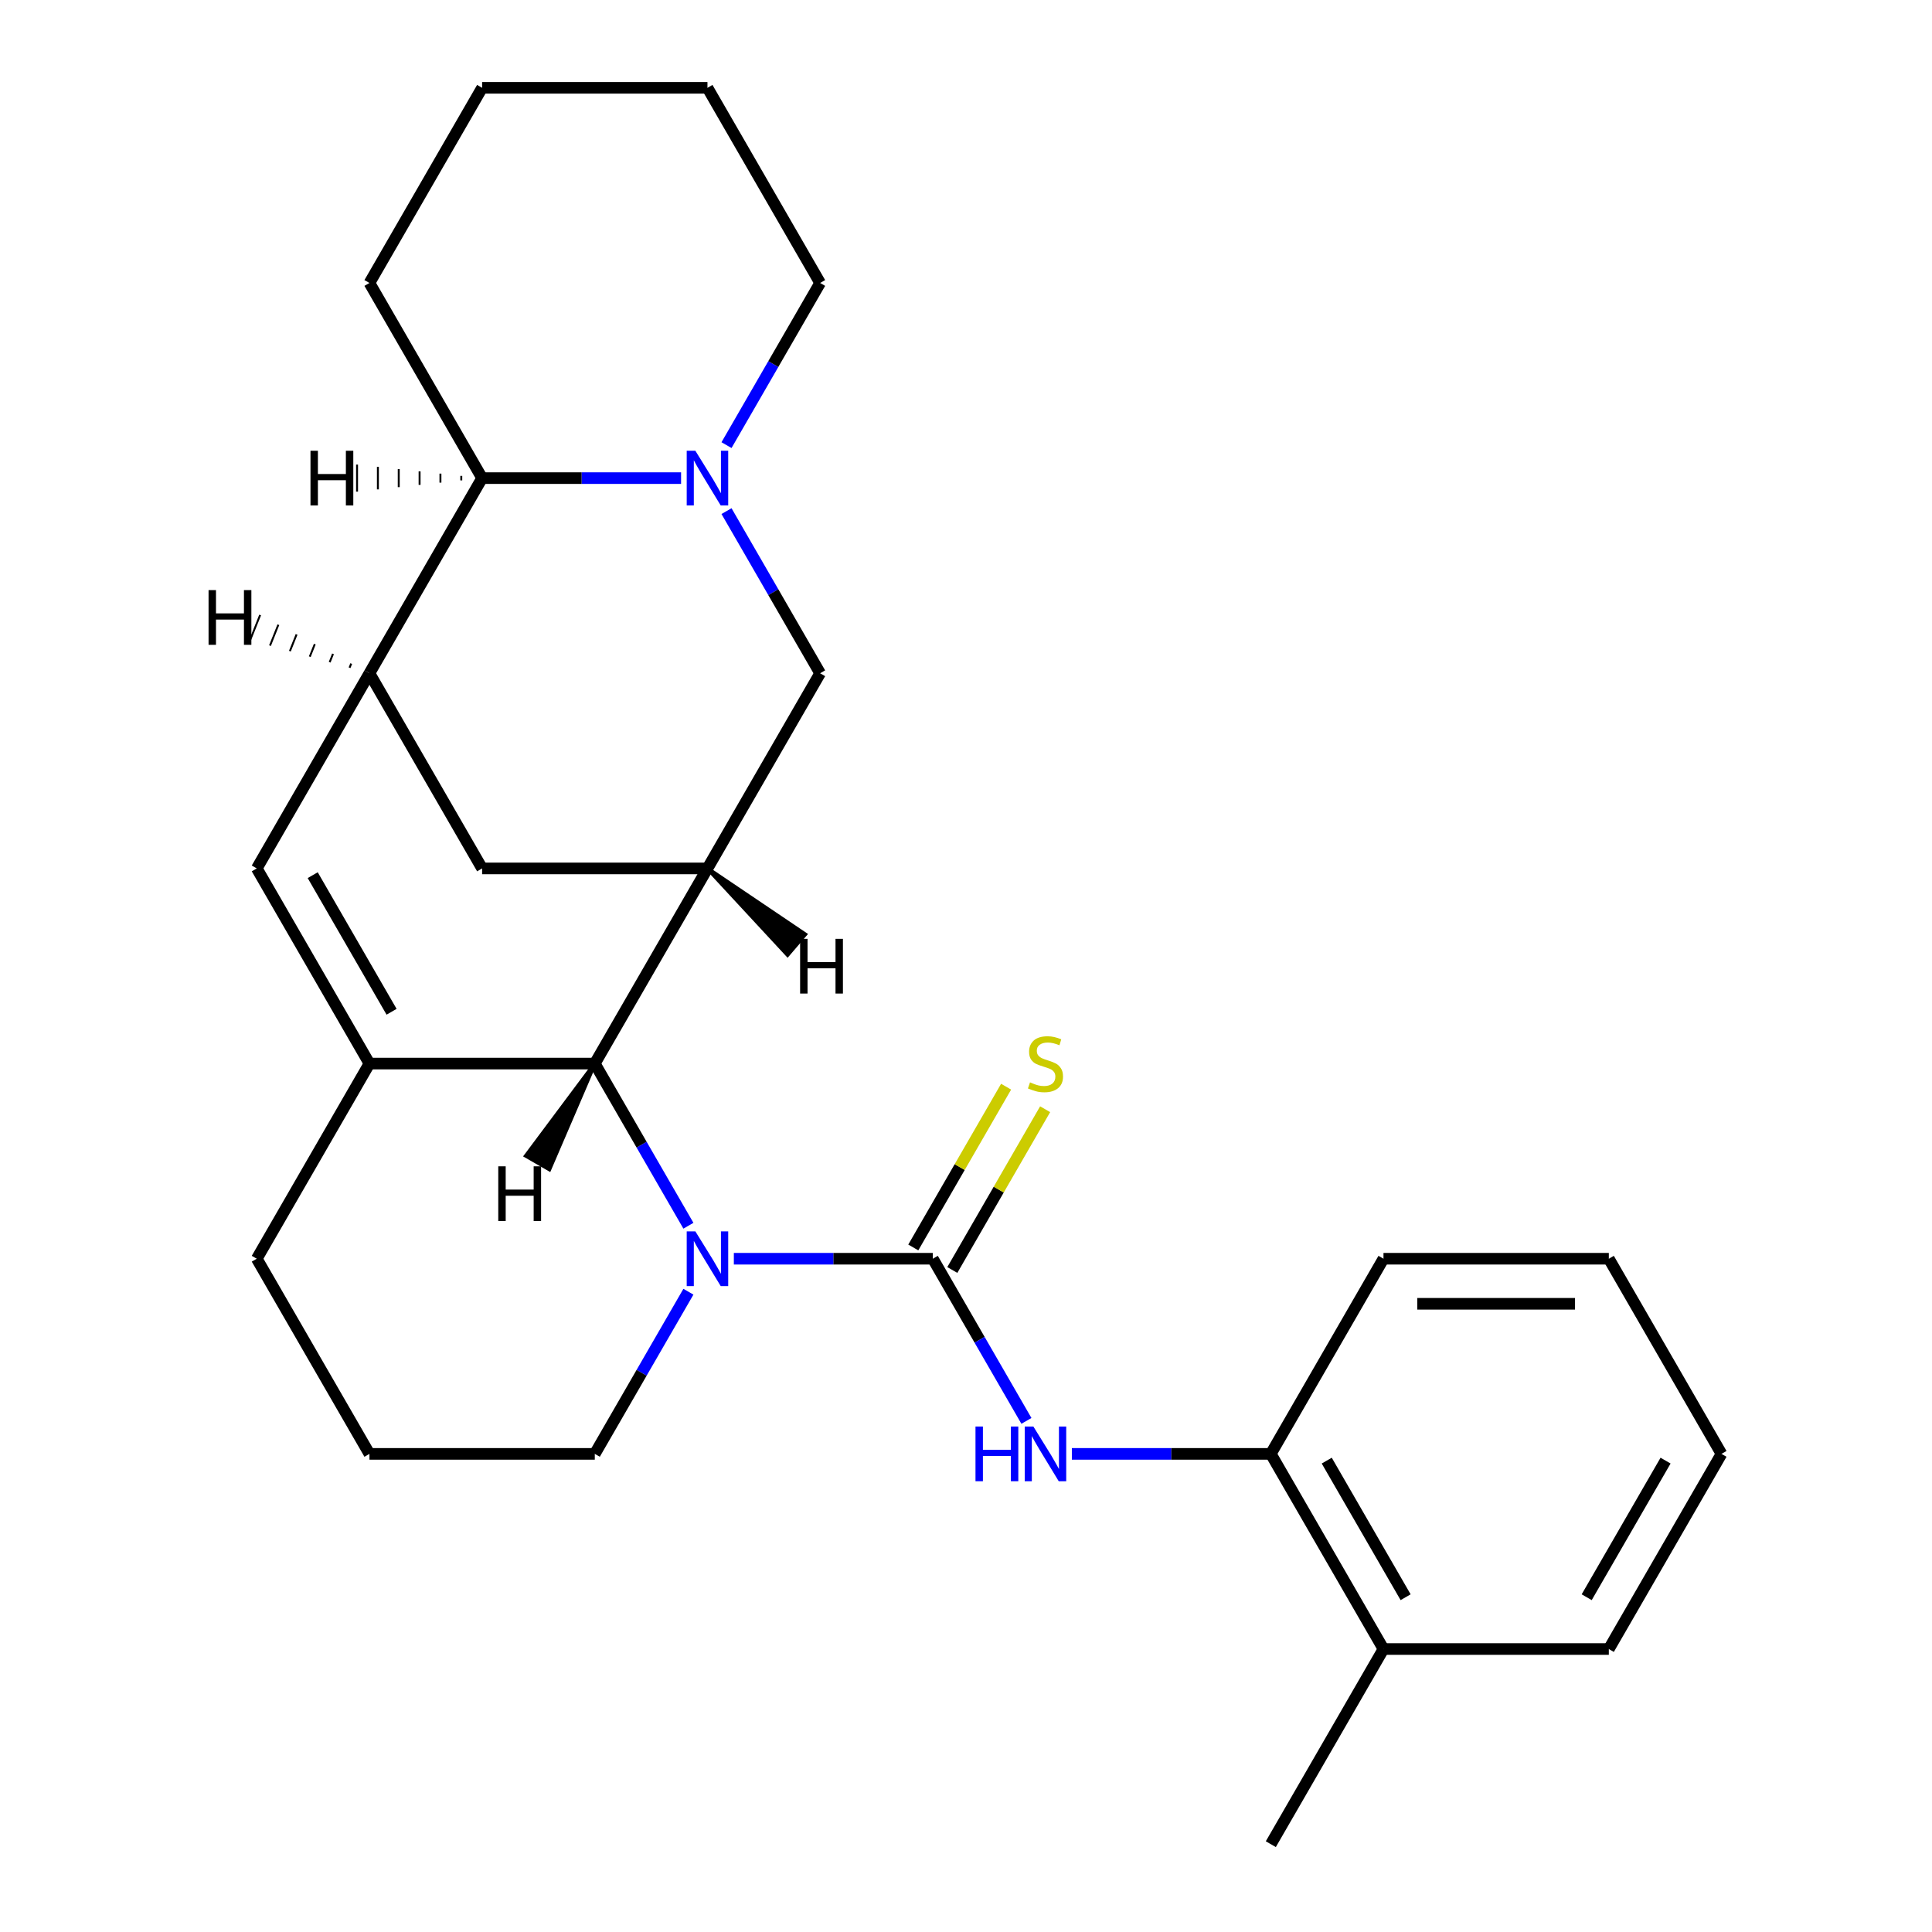 <?xml version='1.0' encoding='iso-8859-1'?>
<svg version='1.1' baseProfile='full'
              xmlns='http://www.w3.org/2000/svg'
                      xmlns:rdkit='http://www.rdkit.org/xml'
                      xmlns:xlink='http://www.w3.org/1999/xlink'
                  xml:space='preserve'
width='1000px' height='1000px' viewBox='0 0 1000 1000'>
<!-- END OF HEADER -->
<rect style='opacity:1.0;fill:#FFFFFF;stroke:none' width='1000' height='1000' x='0' y='0'> </rect>
<path class='bond-0' d='M 482.816,651.515 L 431.326,651.515' style='fill:none;fill-rule:evenodd;stroke:#000000;stroke-width:6px;stroke-linecap:butt;stroke-linejoin:miter;stroke-opacity:1' />
<path class='bond-0' d='M 431.326,651.515 L 379.836,651.515' style='fill:none;fill-rule:evenodd;stroke:#0000FF;stroke-width:6px;stroke-linecap:butt;stroke-linejoin:miter;stroke-opacity:1' />
<path class='bond-7' d='M 482.816,651.515 L 507.046,693.482' style='fill:none;fill-rule:evenodd;stroke:#000000;stroke-width:6px;stroke-linecap:butt;stroke-linejoin:miter;stroke-opacity:1' />
<path class='bond-7' d='M 507.046,693.482 L 531.276,735.449' style='fill:none;fill-rule:evenodd;stroke:#0000FF;stroke-width:6px;stroke-linecap:butt;stroke-linejoin:miter;stroke-opacity:1' />
<path class='bond-11' d='M 492.917,657.347 L 516.939,615.74' style='fill:none;fill-rule:evenodd;stroke:#000000;stroke-width:6px;stroke-linecap:butt;stroke-linejoin:miter;stroke-opacity:1' />
<path class='bond-11' d='M 516.939,615.74 L 540.961,574.133' style='fill:none;fill-rule:evenodd;stroke:#CCCC00;stroke-width:6px;stroke-linecap:butt;stroke-linejoin:miter;stroke-opacity:1' />
<path class='bond-11' d='M 472.715,645.683 L 496.737,604.076' style='fill:none;fill-rule:evenodd;stroke:#000000;stroke-width:6px;stroke-linecap:butt;stroke-linejoin:miter;stroke-opacity:1' />
<path class='bond-11' d='M 496.737,604.076 L 520.759,562.469' style='fill:none;fill-rule:evenodd;stroke:#CCCC00;stroke-width:6px;stroke-linecap:butt;stroke-linejoin:miter;stroke-opacity:1' />
<path class='bond-2' d='M 356.321,634.439 L 332.091,592.472' style='fill:none;fill-rule:evenodd;stroke:#0000FF;stroke-width:6px;stroke-linecap:butt;stroke-linejoin:miter;stroke-opacity:1' />
<path class='bond-2' d='M 332.091,592.472 L 307.862,550.505' style='fill:none;fill-rule:evenodd;stroke:#000000;stroke-width:6px;stroke-linecap:butt;stroke-linejoin:miter;stroke-opacity:1' />
<path class='bond-14' d='M 356.321,668.591 L 332.091,710.558' style='fill:none;fill-rule:evenodd;stroke:#0000FF;stroke-width:6px;stroke-linecap:butt;stroke-linejoin:miter;stroke-opacity:1' />
<path class='bond-14' d='M 332.091,710.558 L 307.862,752.525' style='fill:none;fill-rule:evenodd;stroke:#000000;stroke-width:6px;stroke-linecap:butt;stroke-linejoin:miter;stroke-opacity:1' />
<path class='bond-1' d='M 191.225,550.505 L 307.862,550.505' style='fill:none;fill-rule:evenodd;stroke:#000000;stroke-width:6px;stroke-linecap:butt;stroke-linejoin:miter;stroke-opacity:1' />
<path class='bond-5' d='M 191.225,550.505 L 132.907,449.495' style='fill:none;fill-rule:evenodd;stroke:#000000;stroke-width:6px;stroke-linecap:butt;stroke-linejoin:miter;stroke-opacity:1' />
<path class='bond-5' d='M 202.679,523.69 L 161.857,452.983' style='fill:none;fill-rule:evenodd;stroke:#000000;stroke-width:6px;stroke-linecap:butt;stroke-linejoin:miter;stroke-opacity:1' />
<path class='bond-26' d='M 191.225,550.505 L 132.907,651.515' style='fill:none;fill-rule:evenodd;stroke:#000000;stroke-width:6px;stroke-linecap:butt;stroke-linejoin:miter;stroke-opacity:1' />
<path class='bond-3' d='M 307.862,550.505 L 366.18,449.495' style='fill:none;fill-rule:evenodd;stroke:#000000;stroke-width:6px;stroke-linecap:butt;stroke-linejoin:miter;stroke-opacity:1' />
<path class='bond-31' d='M 307.862,550.505 L 272.22,598.242 L 284.341,605.24 Z' style='fill:#000000;fill-rule:evenodd;fill-opacity:1;stroke:#000000;stroke-width:2px;stroke-linecap:butt;stroke-linejoin:miter;stroke-opacity:1;' />
<path class='bond-8' d='M 366.18,449.495 L 424.498,348.485' style='fill:none;fill-rule:evenodd;stroke:#000000;stroke-width:6px;stroke-linecap:butt;stroke-linejoin:miter;stroke-opacity:1' />
<path class='bond-10' d='M 366.18,449.495 L 249.543,449.495' style='fill:none;fill-rule:evenodd;stroke:#000000;stroke-width:6px;stroke-linecap:butt;stroke-linejoin:miter;stroke-opacity:1' />
<path class='bond-32' d='M 366.18,449.495 L 407.639,494.249 L 416.748,483.622 Z' style='fill:#000000;fill-rule:evenodd;fill-opacity:1;stroke:#000000;stroke-width:2px;stroke-linecap:butt;stroke-linejoin:miter;stroke-opacity:1;' />
<path class='bond-4' d='M 376.039,264.551 L 400.268,306.518' style='fill:none;fill-rule:evenodd;stroke:#0000FF;stroke-width:6px;stroke-linecap:butt;stroke-linejoin:miter;stroke-opacity:1' />
<path class='bond-4' d='M 400.268,306.518 L 424.498,348.485' style='fill:none;fill-rule:evenodd;stroke:#000000;stroke-width:6px;stroke-linecap:butt;stroke-linejoin:miter;stroke-opacity:1' />
<path class='bond-16' d='M 376.039,230.399 L 400.268,188.432' style='fill:none;fill-rule:evenodd;stroke:#0000FF;stroke-width:6px;stroke-linecap:butt;stroke-linejoin:miter;stroke-opacity:1' />
<path class='bond-16' d='M 400.268,188.432 L 424.498,146.465' style='fill:none;fill-rule:evenodd;stroke:#000000;stroke-width:6px;stroke-linecap:butt;stroke-linejoin:miter;stroke-opacity:1' />
<path class='bond-29' d='M 352.524,247.475 L 301.034,247.475' style='fill:none;fill-rule:evenodd;stroke:#0000FF;stroke-width:6px;stroke-linecap:butt;stroke-linejoin:miter;stroke-opacity:1' />
<path class='bond-29' d='M 301.034,247.475 L 249.543,247.475' style='fill:none;fill-rule:evenodd;stroke:#000000;stroke-width:6px;stroke-linecap:butt;stroke-linejoin:miter;stroke-opacity:1' />
<path class='bond-28' d='M 132.907,449.495 L 191.225,348.485' style='fill:none;fill-rule:evenodd;stroke:#000000;stroke-width:6px;stroke-linecap:butt;stroke-linejoin:miter;stroke-opacity:1' />
<path class='bond-6' d='M 191.225,348.485 L 249.543,449.495' style='fill:none;fill-rule:evenodd;stroke:#000000;stroke-width:6px;stroke-linecap:butt;stroke-linejoin:miter;stroke-opacity:1' />
<path class='bond-9' d='M 191.225,348.485 L 249.543,247.475' style='fill:none;fill-rule:evenodd;stroke:#000000;stroke-width:6px;stroke-linecap:butt;stroke-linejoin:miter;stroke-opacity:1' />
<path class='bond-33' d='M 181.796,343.457 L 180.93,345.623' style='fill:none;fill-rule:evenodd;stroke:#000000;stroke-width:1.0px;stroke-linecap:butt;stroke-linejoin:miter;stroke-opacity:1' />
<path class='bond-33' d='M 172.367,338.429 L 170.635,342.761' style='fill:none;fill-rule:evenodd;stroke:#000000;stroke-width:1.0px;stroke-linecap:butt;stroke-linejoin:miter;stroke-opacity:1' />
<path class='bond-33' d='M 162.939,333.402 L 160.34,339.899' style='fill:none;fill-rule:evenodd;stroke:#000000;stroke-width:1.0px;stroke-linecap:butt;stroke-linejoin:miter;stroke-opacity:1' />
<path class='bond-33' d='M 153.51,328.374 L 150.044,337.037' style='fill:none;fill-rule:evenodd;stroke:#000000;stroke-width:1.0px;stroke-linecap:butt;stroke-linejoin:miter;stroke-opacity:1' />
<path class='bond-33' d='M 144.081,323.346 L 139.749,334.175' style='fill:none;fill-rule:evenodd;stroke:#000000;stroke-width:1.0px;stroke-linecap:butt;stroke-linejoin:miter;stroke-opacity:1' />
<path class='bond-33' d='M 134.652,318.318 L 129.454,331.314' style='fill:none;fill-rule:evenodd;stroke:#000000;stroke-width:1.0px;stroke-linecap:butt;stroke-linejoin:miter;stroke-opacity:1' />
<path class='bond-12' d='M 554.79,752.525 L 606.281,752.525' style='fill:none;fill-rule:evenodd;stroke:#0000FF;stroke-width:6px;stroke-linecap:butt;stroke-linejoin:miter;stroke-opacity:1' />
<path class='bond-12' d='M 606.281,752.525 L 657.771,752.525' style='fill:none;fill-rule:evenodd;stroke:#000000;stroke-width:6px;stroke-linecap:butt;stroke-linejoin:miter;stroke-opacity:1' />
<path class='bond-18' d='M 249.543,247.475 L 191.225,146.465' style='fill:none;fill-rule:evenodd;stroke:#000000;stroke-width:6px;stroke-linecap:butt;stroke-linejoin:miter;stroke-opacity:1' />
<path class='bond-34' d='M 238.754,246.308 L 238.754,248.641' style='fill:none;fill-rule:evenodd;stroke:#000000;stroke-width:1.0px;stroke-linecap:butt;stroke-linejoin:miter;stroke-opacity:1' />
<path class='bond-34' d='M 227.965,245.142 L 227.965,249.807' style='fill:none;fill-rule:evenodd;stroke:#000000;stroke-width:1.0px;stroke-linecap:butt;stroke-linejoin:miter;stroke-opacity:1' />
<path class='bond-34' d='M 217.177,243.976 L 217.177,250.974' style='fill:none;fill-rule:evenodd;stroke:#000000;stroke-width:1.0px;stroke-linecap:butt;stroke-linejoin:miter;stroke-opacity:1' />
<path class='bond-34' d='M 206.388,242.809 L 206.388,252.14' style='fill:none;fill-rule:evenodd;stroke:#000000;stroke-width:1.0px;stroke-linecap:butt;stroke-linejoin:miter;stroke-opacity:1' />
<path class='bond-34' d='M 195.599,241.643 L 195.599,253.307' style='fill:none;fill-rule:evenodd;stroke:#000000;stroke-width:1.0px;stroke-linecap:butt;stroke-linejoin:miter;stroke-opacity:1' />
<path class='bond-34' d='M 184.81,240.477 L 184.81,254.473' style='fill:none;fill-rule:evenodd;stroke:#000000;stroke-width:1.0px;stroke-linecap:butt;stroke-linejoin:miter;stroke-opacity:1' />
<path class='bond-13' d='M 657.771,752.525 L 716.089,853.535' style='fill:none;fill-rule:evenodd;stroke:#000000;stroke-width:6px;stroke-linecap:butt;stroke-linejoin:miter;stroke-opacity:1' />
<path class='bond-13' d='M 686.721,756.013 L 727.543,826.72' style='fill:none;fill-rule:evenodd;stroke:#000000;stroke-width:6px;stroke-linecap:butt;stroke-linejoin:miter;stroke-opacity:1' />
<path class='bond-19' d='M 657.771,752.525 L 716.089,651.515' style='fill:none;fill-rule:evenodd;stroke:#000000;stroke-width:6px;stroke-linecap:butt;stroke-linejoin:miter;stroke-opacity:1' />
<path class='bond-20' d='M 716.089,853.535 L 657.771,954.545' style='fill:none;fill-rule:evenodd;stroke:#000000;stroke-width:6px;stroke-linecap:butt;stroke-linejoin:miter;stroke-opacity:1' />
<path class='bond-21' d='M 716.089,853.535 L 832.725,853.535' style='fill:none;fill-rule:evenodd;stroke:#000000;stroke-width:6px;stroke-linecap:butt;stroke-linejoin:miter;stroke-opacity:1' />
<path class='bond-17' d='M 307.862,752.525 L 191.225,752.525' style='fill:none;fill-rule:evenodd;stroke:#000000;stroke-width:6px;stroke-linecap:butt;stroke-linejoin:miter;stroke-opacity:1' />
<path class='bond-15' d='M 132.907,651.515 L 191.225,752.525' style='fill:none;fill-rule:evenodd;stroke:#000000;stroke-width:6px;stroke-linecap:butt;stroke-linejoin:miter;stroke-opacity:1' />
<path class='bond-22' d='M 424.498,146.465 L 366.18,45.455' style='fill:none;fill-rule:evenodd;stroke:#000000;stroke-width:6px;stroke-linecap:butt;stroke-linejoin:miter;stroke-opacity:1' />
<path class='bond-23' d='M 191.225,146.465 L 249.543,45.455' style='fill:none;fill-rule:evenodd;stroke:#000000;stroke-width:6px;stroke-linecap:butt;stroke-linejoin:miter;stroke-opacity:1' />
<path class='bond-24' d='M 716.089,651.515 L 832.725,651.515' style='fill:none;fill-rule:evenodd;stroke:#000000;stroke-width:6px;stroke-linecap:butt;stroke-linejoin:miter;stroke-opacity:1' />
<path class='bond-24' d='M 733.585,674.842 L 815.23,674.842' style='fill:none;fill-rule:evenodd;stroke:#000000;stroke-width:6px;stroke-linecap:butt;stroke-linejoin:miter;stroke-opacity:1' />
<path class='bond-27' d='M 832.725,853.535 L 891.044,752.525' style='fill:none;fill-rule:evenodd;stroke:#000000;stroke-width:6px;stroke-linecap:butt;stroke-linejoin:miter;stroke-opacity:1' />
<path class='bond-27' d='M 821.271,826.72 L 862.094,756.013' style='fill:none;fill-rule:evenodd;stroke:#000000;stroke-width:6px;stroke-linecap:butt;stroke-linejoin:miter;stroke-opacity:1' />
<path class='bond-30' d='M 366.18,45.455 L 249.543,45.455' style='fill:none;fill-rule:evenodd;stroke:#000000;stroke-width:6px;stroke-linecap:butt;stroke-linejoin:miter;stroke-opacity:1' />
<path class='bond-25' d='M 832.725,651.515 L 891.044,752.525' style='fill:none;fill-rule:evenodd;stroke:#000000;stroke-width:6px;stroke-linecap:butt;stroke-linejoin:miter;stroke-opacity:1' />
<path  class='atom-1' d='M 359.92 637.355
L 369.2 652.355
Q 370.12 653.835, 371.6 656.515
Q 373.08 659.195, 373.16 659.355
L 373.16 637.355
L 376.92 637.355
L 376.92 665.675
L 373.04 665.675
L 363.08 649.275
Q 361.92 647.355, 360.68 645.155
Q 359.48 642.955, 359.12 642.275
L 359.12 665.675
L 355.44 665.675
L 355.44 637.355
L 359.92 637.355
' fill='#0000FF'/>
<path  class='atom-5' d='M 359.92 233.315
L 369.2 248.315
Q 370.12 249.795, 371.6 252.475
Q 373.08 255.155, 373.16 255.315
L 373.16 233.315
L 376.92 233.315
L 376.92 261.635
L 373.04 261.635
L 363.08 245.235
Q 361.92 243.315, 360.68 241.115
Q 359.48 238.915, 359.12 238.235
L 359.12 261.635
L 355.44 261.635
L 355.44 233.315
L 359.92 233.315
' fill='#0000FF'/>
<path  class='atom-8' d='M 504.914 738.365
L 508.754 738.365
L 508.754 750.405
L 523.234 750.405
L 523.234 738.365
L 527.074 738.365
L 527.074 766.685
L 523.234 766.685
L 523.234 753.605
L 508.754 753.605
L 508.754 766.685
L 504.914 766.685
L 504.914 738.365
' fill='#0000FF'/>
<path  class='atom-8' d='M 534.874 738.365
L 544.154 753.365
Q 545.074 754.845, 546.554 757.525
Q 548.034 760.205, 548.114 760.365
L 548.114 738.365
L 551.874 738.365
L 551.874 766.685
L 547.994 766.685
L 538.034 750.285
Q 536.874 748.365, 535.634 746.165
Q 534.434 743.965, 534.074 743.285
L 534.074 766.685
L 530.394 766.685
L 530.394 738.365
L 534.874 738.365
' fill='#0000FF'/>
<path  class='atom-12' d='M 533.134 560.225
Q 533.454 560.345, 534.774 560.905
Q 536.094 561.465, 537.534 561.825
Q 539.014 562.145, 540.454 562.145
Q 543.134 562.145, 544.694 560.865
Q 546.254 559.545, 546.254 557.265
Q 546.254 555.705, 545.454 554.745
Q 544.694 553.785, 543.494 553.265
Q 542.294 552.745, 540.294 552.145
Q 537.774 551.385, 536.254 550.665
Q 534.774 549.945, 533.694 548.425
Q 532.654 546.905, 532.654 544.345
Q 532.654 540.785, 535.054 538.585
Q 537.494 536.385, 542.294 536.385
Q 545.574 536.385, 549.294 537.945
L 548.374 541.025
Q 544.974 539.625, 542.414 539.625
Q 539.654 539.625, 538.134 540.785
Q 536.614 541.905, 536.654 543.865
Q 536.654 545.385, 537.414 546.305
Q 538.214 547.225, 539.334 547.745
Q 540.494 548.265, 542.414 548.865
Q 544.974 549.665, 546.494 550.465
Q 548.014 551.265, 549.094 552.905
Q 550.214 554.505, 550.214 557.265
Q 550.214 561.185, 547.574 563.305
Q 544.974 565.385, 540.614 565.385
Q 538.094 565.385, 536.174 564.825
Q 534.294 564.305, 532.054 563.385
L 533.134 560.225
' fill='#CCCC00'/>
<path  class='atom-27' d='M 257.903 603.685
L 261.743 603.685
L 261.743 615.725
L 276.223 615.725
L 276.223 603.685
L 280.063 603.685
L 280.063 632.005
L 276.223 632.005
L 276.223 618.925
L 261.743 618.925
L 261.743 632.005
L 257.903 632.005
L 257.903 603.685
' fill='#000000'/>
<path  class='atom-28' d='M 414.138 485.939
L 417.978 485.939
L 417.978 497.979
L 432.458 497.979
L 432.458 485.939
L 436.298 485.939
L 436.298 514.259
L 432.458 514.259
L 432.458 501.179
L 417.978 501.179
L 417.978 514.259
L 414.138 514.259
L 414.138 485.939
' fill='#000000'/>
<path  class='atom-29' d='M 107.949 305.446
L 111.789 305.446
L 111.789 317.486
L 126.269 317.486
L 126.269 305.446
L 130.109 305.446
L 130.109 333.766
L 126.269 333.766
L 126.269 320.686
L 111.789 320.686
L 111.789 333.766
L 107.949 333.766
L 107.949 305.446
' fill='#000000'/>
<path  class='atom-30' d='M 160.706 233.315
L 164.546 233.315
L 164.546 245.355
L 179.026 245.355
L 179.026 233.315
L 182.866 233.315
L 182.866 261.635
L 179.026 261.635
L 179.026 248.555
L 164.546 248.555
L 164.546 261.635
L 160.706 261.635
L 160.706 233.315
' fill='#000000'/>
</svg>
